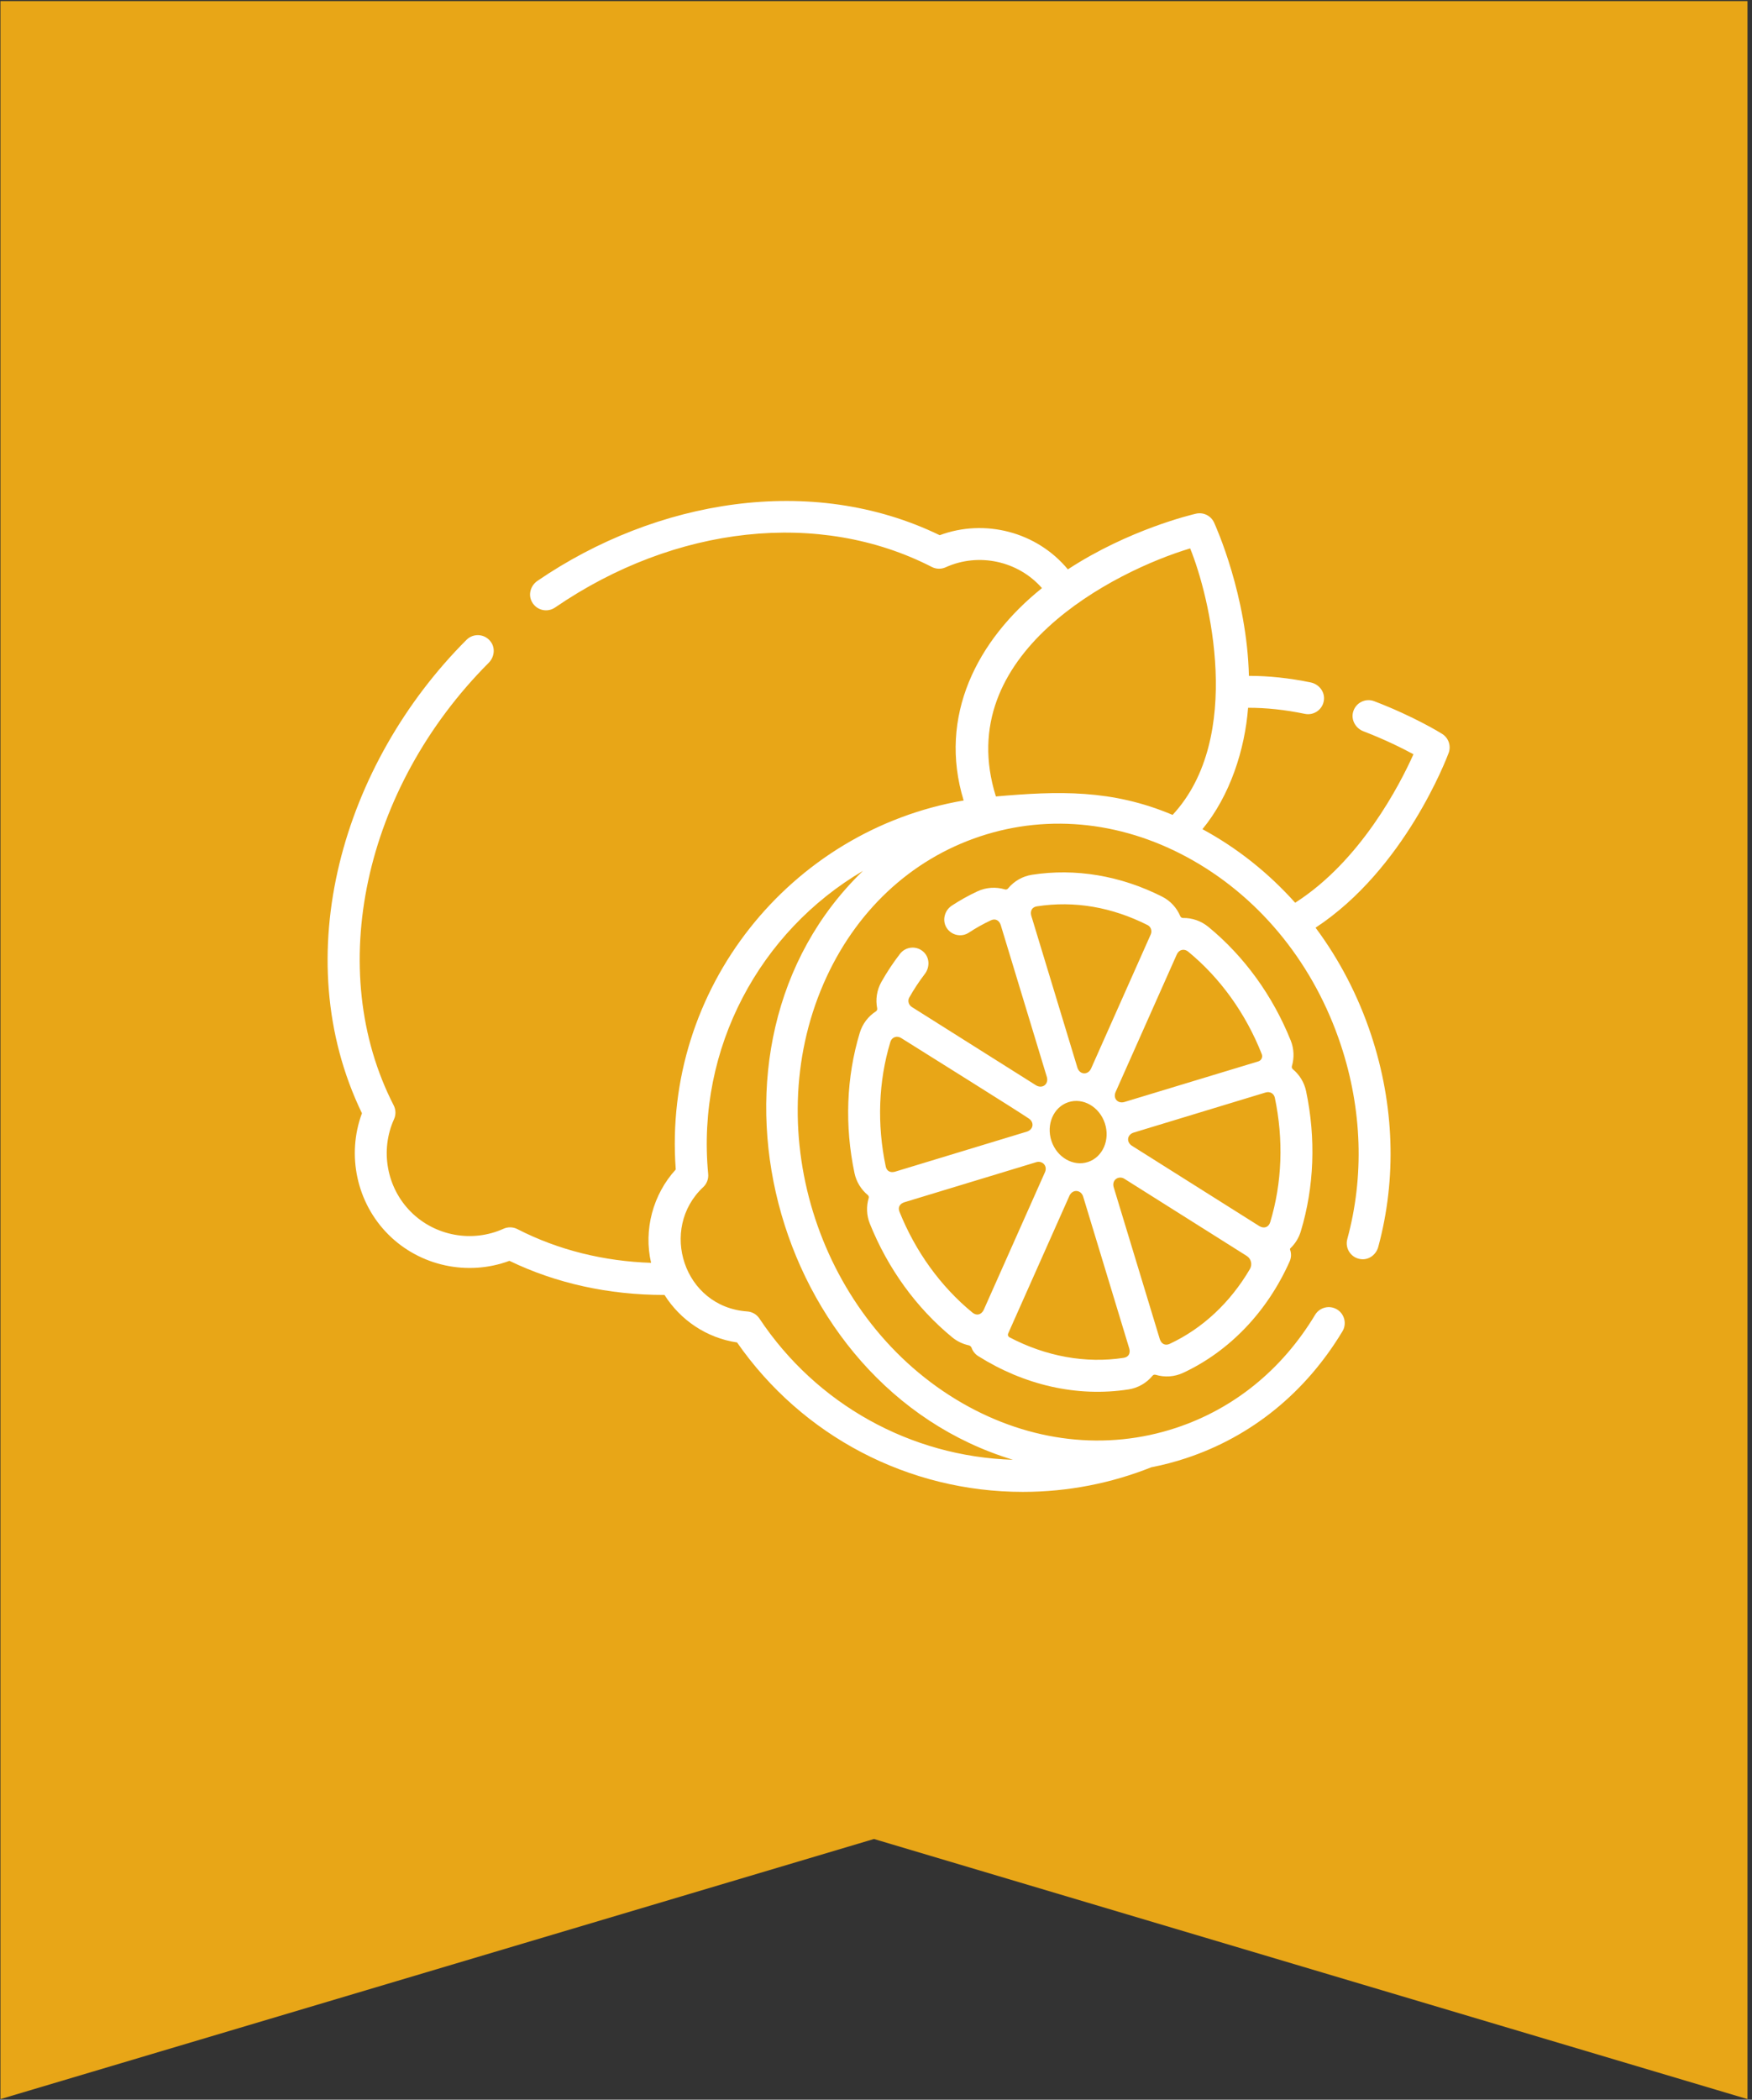 <?xml version="1.0" encoding="UTF-8"?> <svg xmlns="http://www.w3.org/2000/svg" width="273" height="327" viewBox="0 0 273 327" fill="none"><rect x="0" y="0" width="273" height="327" fill="#333333" stroke="none"/> <path d="M0.07 0.17H272.294V326.915L136.182 286.405L0.07 326.915V0.17Z" fill="#E8A617"></path> <path d="M225.729 117.268C226.139 116.163 225.717 114.921 224.718 114.295C224.545 114.186 220.388 111.596 214.133 109.207C212.751 108.678 211.191 109.465 210.826 110.949C210.524 112.182 211.265 113.435 212.45 113.89C215.835 115.189 218.571 116.561 220.249 117.469C218.158 122.132 212.039 134.076 201.816 140.593C197.677 135.968 192.809 132.081 187.367 129.135C191.677 123.907 193.979 116.724 194.479 110.232C197.281 110.223 200.232 110.534 203.322 111.175C204.765 111.474 206.175 110.459 206.307 108.945C206.419 107.672 205.483 106.539 204.23 106.282C200.89 105.595 197.68 105.259 194.608 105.258C194.299 92.751 189.482 82.043 189.182 81.388C188.691 80.316 187.515 79.736 186.365 80C185.716 80.148 175.873 82.477 166.397 88.674C161.565 82.837 153.465 80.736 146.427 83.353C126.458 73.669 102.205 77.851 83.754 90.459C82.773 91.129 82.316 92.391 82.77 93.49C83.399 95.012 85.209 95.494 86.488 94.617C105.245 81.763 127.738 79.342 145.192 88.296C145.867 88.643 146.663 88.663 147.353 88.35C152.496 86.017 158.658 87.359 162.361 91.595C152.28 99.665 146.134 111.519 150.158 124.667C123.129 129.311 103.212 153.973 105.297 182.138C101.743 186.018 100.262 191.54 101.453 196.675C94.133 196.428 87.036 194.713 80.618 191.42C79.943 191.074 79.147 191.054 78.457 191.367C73.597 193.566 67.797 192.51 64.026 188.738C60.254 184.966 59.198 179.167 61.397 174.306C61.709 173.615 61.69 172.82 61.343 172.145C50.551 151.111 56.64 122.784 76.147 103.229C76.983 102.392 77.203 101.078 76.564 100.084C75.668 98.692 73.794 98.546 72.693 99.646C53.44 118.893 44.546 148.867 56.4 173.38C53.988 179.868 55.567 187.316 60.507 192.256C65.446 197.195 72.893 198.774 79.382 196.362C86.649 199.878 94.894 201.675 103.443 201.675C103.476 201.675 103.509 201.674 103.542 201.674C106.004 205.569 110.08 208.369 114.851 209.074C125.012 223.669 141.57 232.347 159.381 232.347C166.449 232.347 173.204 230.985 179.402 228.514C181.226 228.158 183.037 227.689 184.825 227.096C195.002 223.725 203.424 216.895 209.181 207.344C209.89 206.167 209.511 204.638 208.334 203.929C207.157 203.22 205.629 203.599 204.919 204.775C199.784 213.295 192.294 219.381 183.261 222.374C172.377 225.979 160.554 224.617 149.968 218.538C127.761 205.785 118.222 176.47 128.323 153.206C133.185 142.009 141.856 133.857 152.739 130.251C163.623 126.646 175.446 128.007 186.032 134.087C196.708 140.218 204.842 150.398 208.934 162.75C212.251 172.762 212.598 183.213 209.938 192.973C209.53 194.469 210.578 196.019 212.221 196.114C213.407 196.184 214.452 195.34 214.762 194.194C217.656 183.512 217.274 172.1 213.658 161.186C211.631 155.069 208.691 149.439 204.993 144.48C218.865 135.368 225.412 118.12 225.729 117.268ZM185.451 85.408C188.462 92.759 193.911 114.855 182.716 126.913C173.215 122.901 164.885 123.192 155.183 124.04C148.185 101.767 173.776 88.907 185.451 85.408ZM157.843 227.347C141.901 226.853 127.219 218.709 118.335 205.348C117.908 204.705 117.206 204.298 116.436 204.244C106.495 203.549 102.655 191.348 109.581 184.877C110.141 184.355 110.421 183.595 110.349 182.833C108.491 163.175 118.46 145.036 134.465 135.635C106.09 162.984 119.961 215.889 157.843 227.347Z" fill="white"></path> <path d="M202.693 191.768C204.784 184.853 205.068 177.299 203.515 169.924C203.232 168.585 202.497 167.384 201.451 166.517C201.31 166.401 201.253 166.215 201.305 166.039C201.693 164.738 201.636 163.331 201.127 162.061C198.317 155.063 193.88 148.942 188.296 144.357C187.16 143.425 185.768 142.944 184.339 142.967C184.153 142.969 183.988 142.862 183.916 142.69C183.378 141.407 182.401 140.306 181.069 139.635C174.577 136.362 167.568 135.188 160.799 136.239C159.328 136.467 158.008 137.233 157.07 138.371C156.953 138.513 156.766 138.57 156.59 138.517C155.177 138.093 153.654 138.19 152.305 138.818C150.933 139.457 149.594 140.203 148.322 141.036C147.176 141.786 146.77 143.34 147.502 144.497C148.249 145.678 149.815 146.012 150.976 145.246C152.07 144.524 153.224 143.88 154.405 143.329C155.096 143.008 155.677 143.322 155.929 144.04L163.13 167.754C163.423 168.854 162.435 169.607 161.451 169.036L142.082 156.829C141.581 156.513 141.401 155.854 141.681 155.359C142.41 154.068 143.226 152.832 144.108 151.682C144.885 150.67 144.878 149.211 143.973 148.312C142.89 147.235 141.149 147.376 140.243 148.546C139.188 149.911 138.214 151.379 137.348 152.912C136.613 154.214 136.414 155.675 136.683 157.043C136.719 157.226 136.641 157.407 136.485 157.509C135.287 158.284 134.394 159.449 133.969 160.855C131.877 167.767 131.594 175.323 133.15 182.704C133.432 184.043 134.167 185.244 135.213 186.11C135.355 186.227 135.411 186.413 135.359 186.588C134.971 187.89 135.028 189.297 135.537 190.567C138.347 197.563 142.784 203.684 148.368 208.268C149.135 208.898 150.021 209.319 150.954 209.52C151.166 209.566 151.33 209.728 151.404 209.931C151.59 210.449 151.947 210.898 152.418 211.194C159.579 215.707 167.827 217.633 175.862 216.386C177.331 216.158 178.651 215.392 179.59 214.255C179.707 214.113 179.894 214.056 180.071 214.109C181.486 214.535 183.005 214.436 184.355 213.807C191.572 210.447 197.468 204.284 200.955 196.455C201.218 195.864 201.238 195.216 201.021 194.618C200.995 194.545 201.012 194.465 201.068 194.412C201.817 193.697 202.382 192.798 202.693 191.768ZM183.385 148.612C183.761 147.829 184.566 147.733 185.139 148.203C190.14 152.309 194.107 157.827 196.602 164.147C196.807 164.668 196.536 165.197 195.992 165.327C195.836 165.365 175.369 171.584 175.181 171.633C174.163 171.902 173.427 171.084 173.823 170.097L183.385 148.612ZM160.69 142.594C160.5 141.86 160.818 141.272 161.562 141.156C167.462 140.239 173.311 141.294 178.829 144.078C179.337 144.334 179.554 144.982 179.313 145.523L170.002 166.442C169.503 167.465 168.262 167.389 167.893 166.311L167.892 166.308L160.69 142.594ZM169.541 180.965C167.244 181.726 164.691 180.26 163.84 177.69C162.989 175.121 164.161 172.421 166.459 171.66C168.756 170.899 171.308 172.365 172.16 174.934C173.011 177.503 171.839 180.203 169.541 180.965ZM138.019 181.678C136.635 175.113 136.881 168.41 138.732 162.295C138.982 161.467 139.797 161.271 140.417 161.66C143.056 163.32 158.454 172.93 160.311 174.198C161.19 174.799 161.036 175.885 160.038 176.231L139.442 182.487C138.729 182.673 138.169 182.39 138.019 181.678ZM151.525 204.422C146.586 200.367 142.655 194.935 140.156 188.712C139.886 188.04 140.19 187.49 140.888 187.248L161.483 180.994C162.395 180.73 163.255 181.536 162.841 182.531L153.279 204.013C152.907 204.766 152.181 204.96 151.525 204.422ZM175.099 211.469C169.195 212.384 162.956 211.248 157.284 208.262C157.079 208.154 156.994 207.903 157.088 207.691L166.66 186.186C167.17 185.17 168.414 185.295 168.768 186.317L175.97 210.031C176.168 210.782 175.847 211.353 175.099 211.469ZM182.255 209.296C181.573 209.613 180.982 209.308 180.731 208.586C180.731 208.585 180.731 208.585 180.731 208.585L173.53 184.871C173.53 184.87 173.53 184.87 173.529 184.87C173.22 183.71 174.347 183.047 175.209 183.588L194.26 195.593C194.948 196.027 195.178 196.931 194.767 197.633C191.726 202.836 187.375 206.912 182.255 209.296ZM197.931 190.329C197.687 191.136 196.979 191.386 196.246 190.963L176.354 178.427C175.492 177.838 175.619 176.742 176.628 176.395L197.222 170.14C197.849 169.96 198.483 170.25 198.645 170.95C200.028 177.51 199.78 184.21 197.931 190.329Z" fill="white"></path> </svg> 